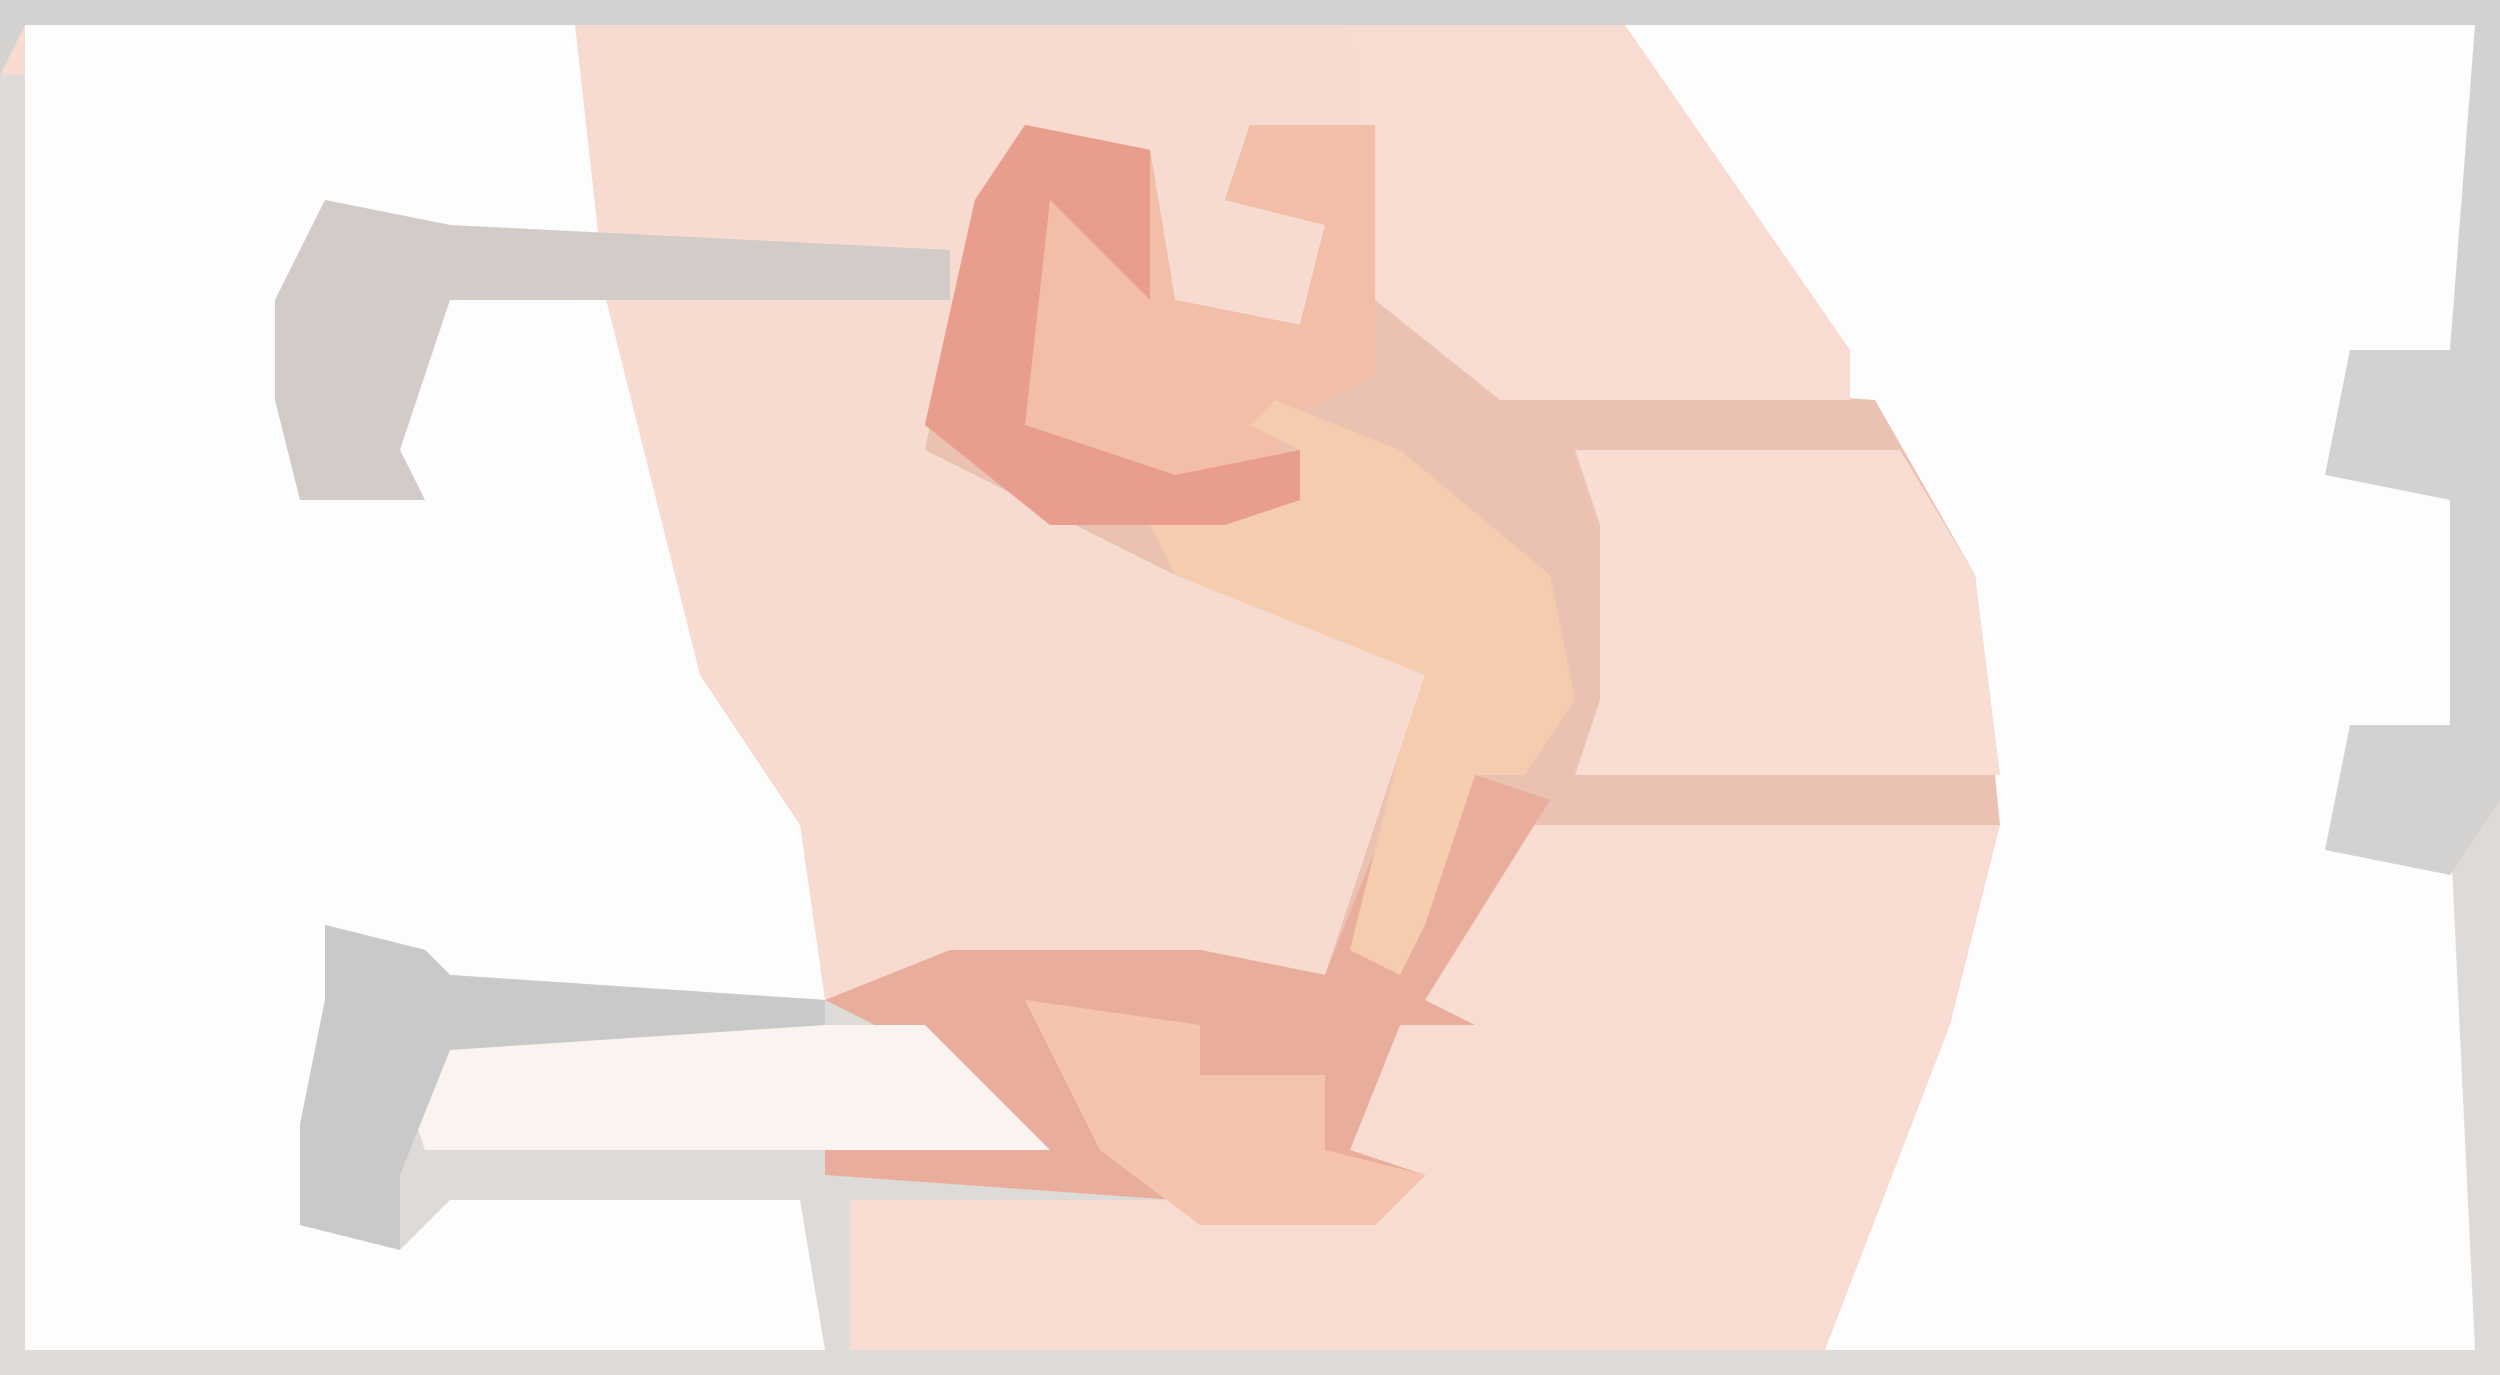 <?xml version="1.0" encoding="UTF-8"?>
<svg version="1.1" xmlns="http://www.w3.org/2000/svg" width="100" height="55">
<path d="M0,0 L100,0 L100,55 L0,55 Z " fill="#F7DBD1" transform="translate(0,0)"/>
<path d="M0,0 L22,0 L23,9 L17,9 L12,8 L12,12 L11,19 L16,19 L14,18 L16,11 L17,10 L23,10 L27,26 L31,32 L32,39 L17,39 L15,37 L12,38 L12,41 L13,42 L11,47 L15,48 L17,46 L31,46 L32,47 L32,53 L0,53 Z " fill="#FDFDFD" transform="translate(1,1)"/>
<path d="M0,0 L34,0 L34,14 L29,14 L29,18 L34,18 L34,29 L29,29 L29,33 L34,33 L34,53 L8,53 L9,47 L14,34 L14,27 L11,18 L4,7 L0,2 Z " fill="#FDFDFD" transform="translate(65,1)"/>
<path d="M0,0 L5,1 L6,7 L11,8 L12,4 L8,3 L9,0 L14,0 L15,7 L19,10 L34,11 L38,18 L39,28 L19,29 L16,35 L18,36 L15,36 L13,41 L16,42 L14,44 L7,44 L6,43 L-8,42 L-8,41 L-1,40 L-4,37 L-8,35 L-3,33 L7,33 L12,34 L15,25 L16,22 L6,18 L-4,13 L-2,3 Z " fill="#EBC1B1" transform="translate(41,5)"/>
<path d="M0,0 L20,0 L18,8 L13,21 L-26,21 L-26,15 L-5,15 L-4,14 L-6,13 L-4,8 Z " fill="#F8DCD2" transform="translate(60,33)"/>
<path d="M0,0 L1,0 L1,51 L33,51 L32,45 L18,45 L16,47 L12,46 L12,42 L13,37 L13,34 L17,35 L18,36 L33,37 L38,39 L42,43 L47,44 L47,45 L34,45 L34,51 L99,51 L98,30 L100,29 L100,52 L0,52 Z " fill="#DEDAD8" transform="translate(0,3)"/>
<path d="M0,0 L11,0 L20,13 L20,15 L6,15 L1,11 Z " fill="#F8DCD2" transform="translate(54,1)"/>
<path d="M0,0 L3,1 L-2,9 L0,10 L-3,10 L-5,15 L-2,16 L-4,18 L-11,18 L-12,17 L-26,16 L-26,15 L-19,14 L-22,11 L-26,9 L-21,7 L-11,7 L-6,8 L-4,3 L-3,5 L-3,6 Z " fill="#E9AE9B" transform="translate(59,31)"/>
<path d="M0,0 L100,0 L100,32 L98,35 L93,34 L94,29 L98,29 L98,20 L93,19 L94,14 L98,14 L99,1 L1,1 L0,3 Z " fill="#D3D2D1" transform="translate(0,0)"/>
<path d="M0,0 L5,1 L6,7 L11,8 L12,4 L8,3 L9,0 L14,0 L14,10 L10,12 L11,15 L8,16 L1,16 L-4,12 L-2,3 Z " fill="#F3BEA7" transform="translate(41,5)"/>
<path d="M0,0 L13,0 L16,5 L17,13 L0,13 L1,10 L1,3 Z " fill="#F8DDD3" transform="translate(63,18)"/>
<path d="M0,0 L5,2 L11,7 L12,12 L10,15 L8,15 L6,21 L5,23 L3,22 L5,14 L6,11 L-4,7 L-5,5 L1,4 L1,2 L-1,1 Z " fill="#F6CCAF" transform="translate(51,16)"/>
<path d="M0,0 L19,0 L24,5 L-1,5 L-2,2 Z " fill="#FBF3EF" transform="translate(18,41)"/>
<path d="M0,0 L5,1 L25,2 L25,4 L5,4 L3,10 L4,12 L-1,12 L-2,8 L-2,4 Z " fill="#D2CBC8" transform="translate(13,8)"/>
<path d="M0,0 L5,1 L5,7 L1,3 L0,12 L6,14 L11,13 L11,15 L8,16 L1,16 L-4,12 L-2,3 Z " fill="#E99D8C" transform="translate(41,5)"/>
<path d="M0,0 L7,1 L7,3 L12,3 L12,6 L16,7 L14,9 L7,9 L3,6 L1,2 Z " fill="#F4C4AF" transform="translate(41,40)"/>
<path d="M0,0 L4,1 L5,2 L20,3 L20,4 L5,5 L3,10 L3,13 L-1,12 L-1,8 L0,3 Z " fill="#C9C9C9" transform="translate(13,37)"/>
</svg>

